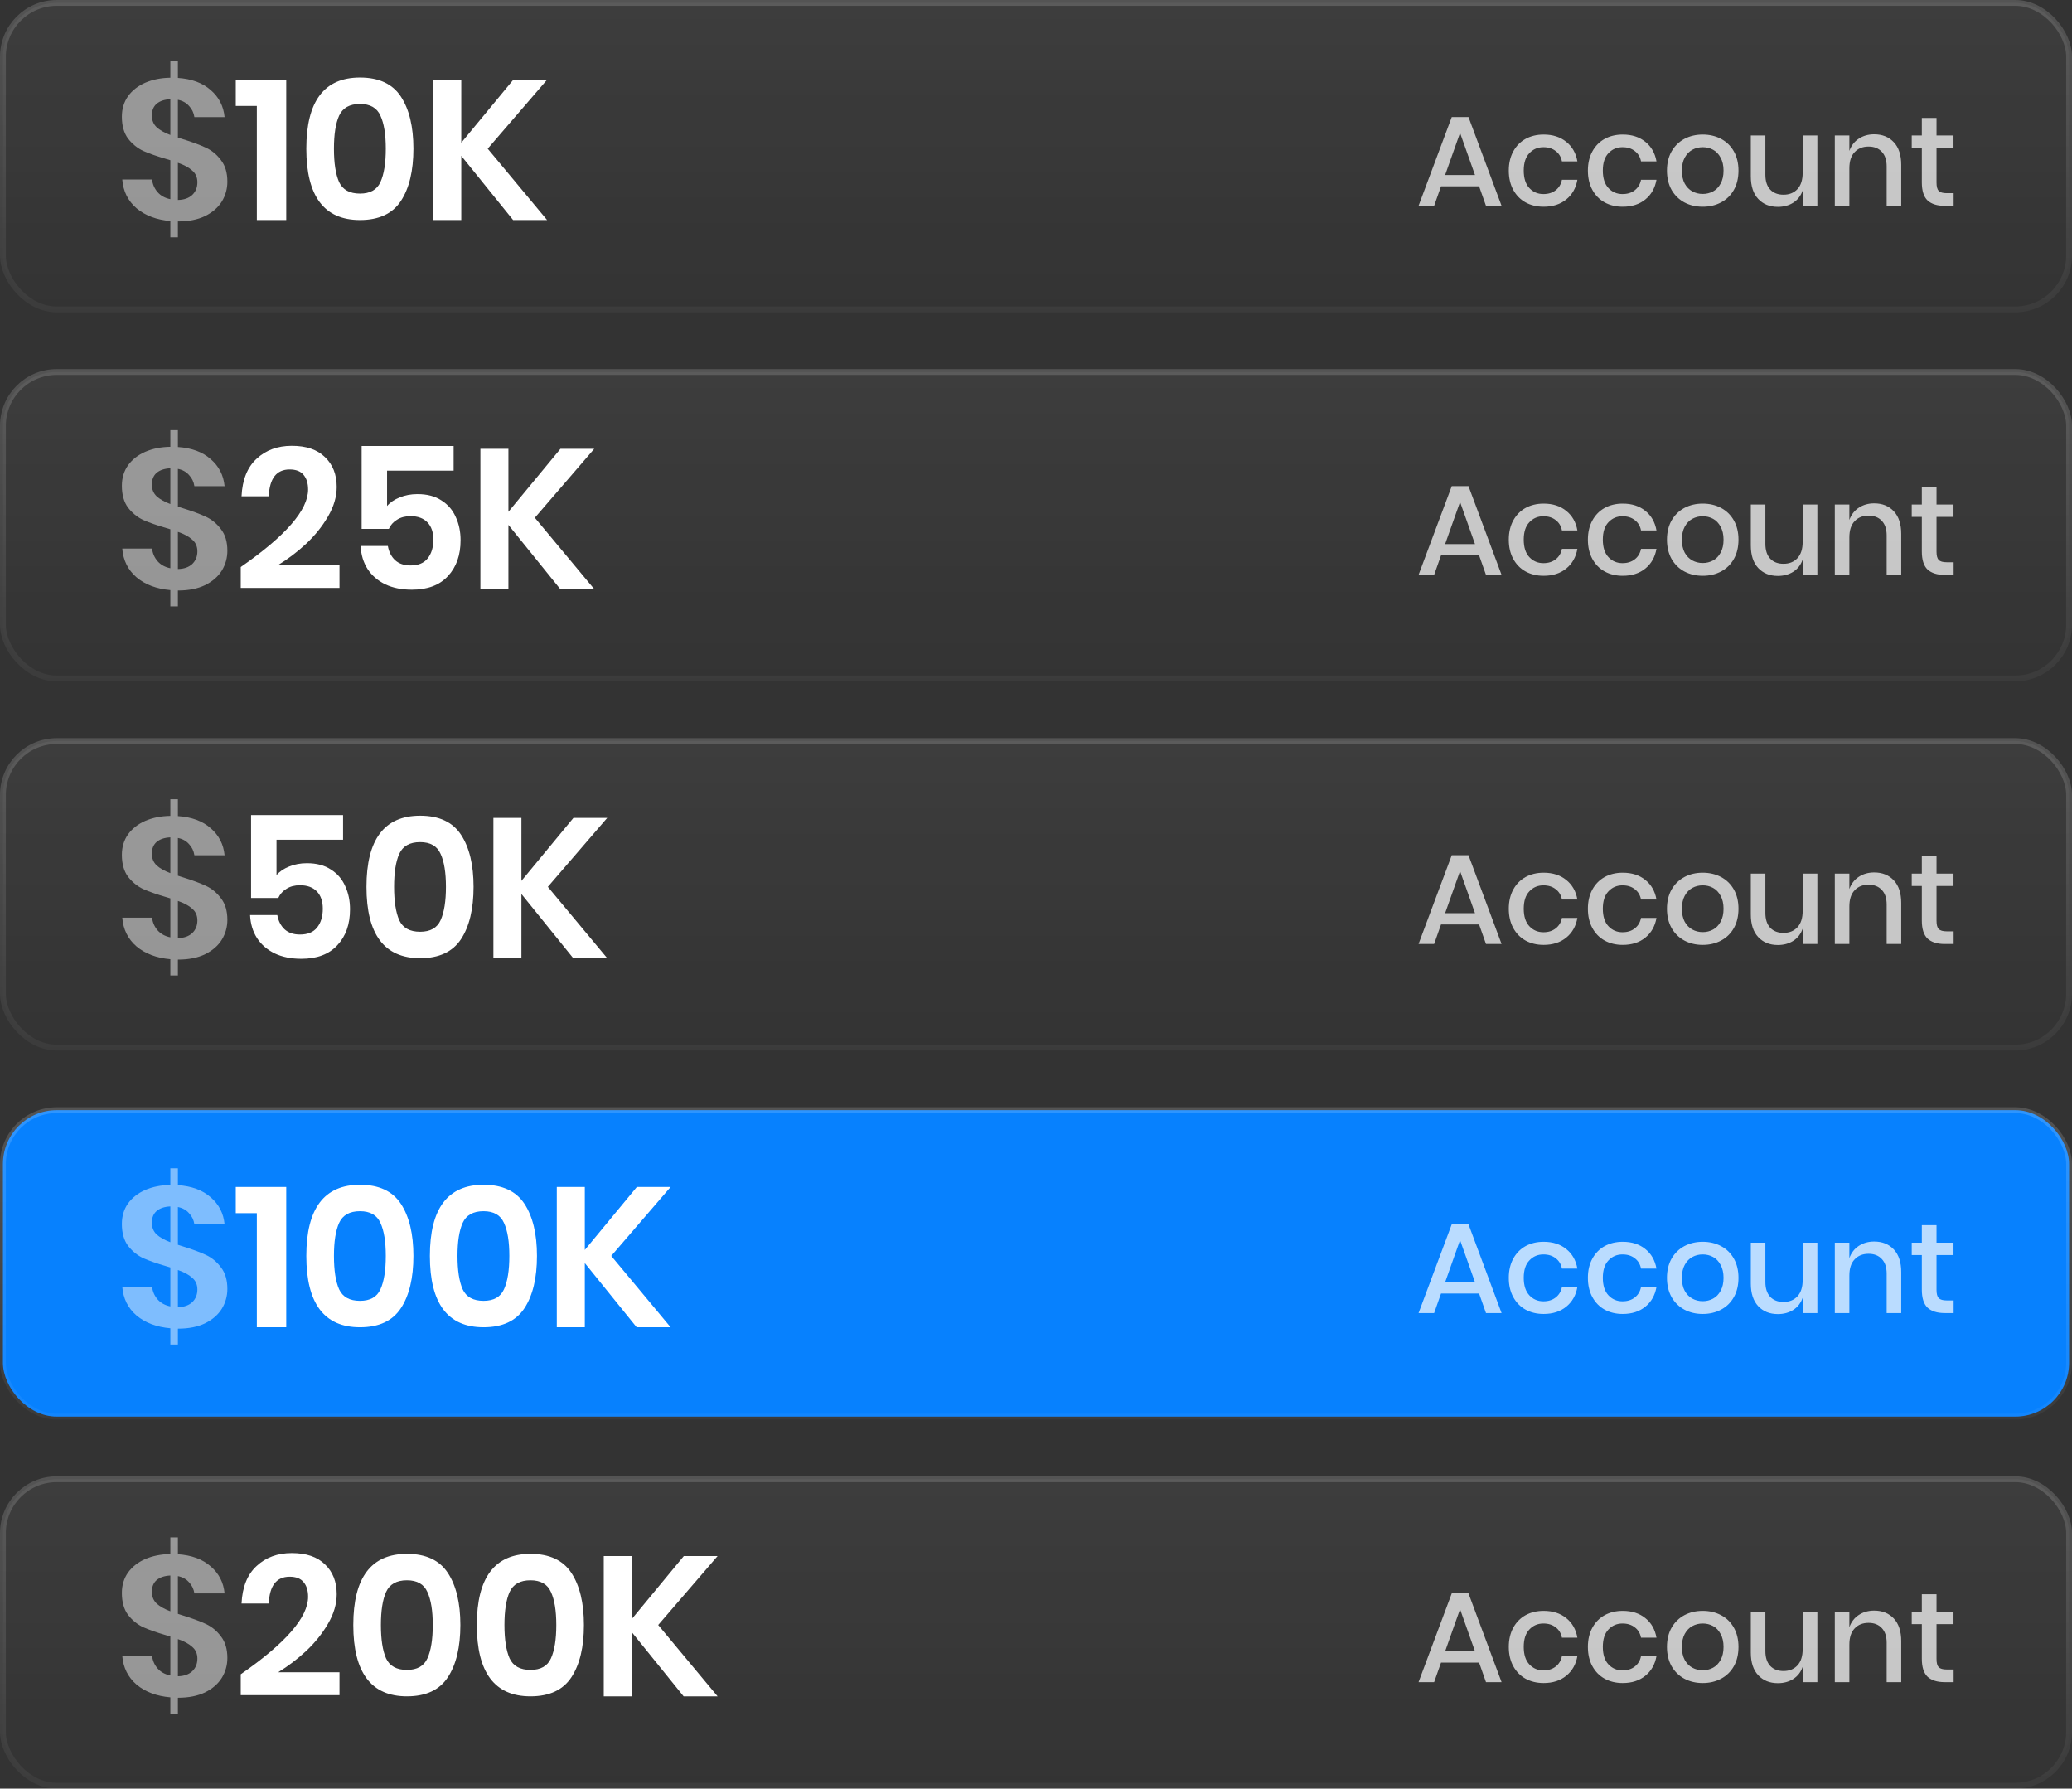 <svg width="146" height="126" viewBox="0 0 146 126" fill="none" xmlns="http://www.w3.org/2000/svg">
<rect x="0" y="0" width="146" height="126" fill="#333333" stroke="none"/>
<rect x="0.206" y="0.206" width="145.589" height="21.589" rx="3.794" fill="url(#paint0_linear_802_42064)" fill-opacity="0.2"/>
<rect x="0.206" y="0.206" width="145.589" height="21.589" rx="3.794" stroke="url(#paint1_linear_802_42064)" stroke-width="0.411"/>
<path d="M12.886 9.802C13.549 10.007 14.09 10.208 14.51 10.404C14.93 10.6 15.285 10.894 15.574 11.286C15.873 11.669 16.022 12.173 16.022 12.798C16.022 13.302 15.891 13.769 15.63 14.198C15.369 14.618 14.977 14.959 14.454 15.22C13.931 15.472 13.297 15.598 12.55 15.598H12.536V16.718H12.004V15.57C11.033 15.486 10.24 15.187 9.624 14.674C9.017 14.151 8.681 13.475 8.616 12.644H10.716C10.753 12.98 10.884 13.279 11.108 13.54C11.332 13.792 11.631 13.955 12.004 14.03V11.286L11.724 11.202C11.052 11.006 10.506 10.815 10.086 10.628C9.675 10.432 9.321 10.143 9.022 9.76C8.733 9.368 8.588 8.855 8.588 8.22C8.588 7.669 8.733 7.189 9.022 6.778C9.321 6.367 9.727 6.05 10.24 5.826C10.763 5.602 11.351 5.485 12.004 5.476V4.3H12.536V5.49C13.507 5.555 14.277 5.84 14.846 6.344C15.425 6.839 15.751 7.473 15.826 8.248H13.698C13.651 7.94 13.525 7.679 13.32 7.464C13.124 7.24 12.863 7.095 12.536 7.03V9.69L12.886 9.802ZM10.702 8.136C10.702 8.472 10.814 8.747 11.038 8.962C11.262 9.167 11.584 9.349 12.004 9.508V6.988C11.593 7.007 11.271 7.114 11.038 7.31C10.814 7.506 10.702 7.781 10.702 8.136ZM12.536 14.086C12.965 14.077 13.301 13.96 13.544 13.736C13.787 13.503 13.908 13.204 13.908 12.84C13.908 12.495 13.787 12.219 13.544 12.014C13.311 11.799 12.975 11.617 12.536 11.468V14.086Z" fill="white" fill-opacity="0.48"/>
<path d="M16.614 7.464V5.616H20.17V15.5H18.098V7.464H16.614ZM25.365 15.5C22.845 15.5 21.585 13.825 21.585 10.474C21.585 7.133 22.845 5.462 25.365 5.462C26.7 5.462 27.661 5.91 28.249 6.806C28.837 7.702 29.131 8.925 29.131 10.474C29.131 12.033 28.837 13.26 28.249 14.156C27.661 15.052 26.7 15.5 25.365 15.5ZM26.807 12.826C27.059 12.275 27.185 11.491 27.185 10.474C27.185 9.466 27.059 8.691 26.807 8.15C26.564 7.599 26.084 7.324 25.365 7.324C24.637 7.324 24.147 7.599 23.895 8.15C23.652 8.691 23.531 9.466 23.531 10.474C23.531 11.491 23.652 12.275 23.895 12.826C24.147 13.367 24.637 13.638 25.365 13.638C26.084 13.638 26.564 13.367 26.807 12.826ZM34.365 10.474L38.551 15.5H36.157L32.503 10.978V15.5H30.529V5.616H32.503V10.054L36.171 5.616H38.551L34.365 10.474Z" fill="white"/>
<path d="M104.222 13.123H101.54L101.054 14.5H99.956L102.296 8.245H103.475L105.806 14.5H104.708L104.222 13.123ZM103.934 12.331L102.881 9.361L101.828 12.331H103.934ZM108.772 9.478C109.414 9.478 109.945 9.649 110.365 9.991C110.785 10.327 111.046 10.786 111.148 11.368H110.059C109.999 11.056 109.852 10.813 109.618 10.639C109.39 10.459 109.102 10.369 108.754 10.369C108.358 10.369 108.028 10.51 107.764 10.792C107.5 11.068 107.368 11.476 107.368 12.016C107.368 12.556 107.5 12.967 107.764 13.249C108.028 13.531 108.358 13.672 108.754 13.672C109.102 13.672 109.39 13.582 109.618 13.402C109.852 13.222 109.999 12.976 110.059 12.664H111.148C111.046 13.246 110.785 13.708 110.365 14.05C109.945 14.392 109.414 14.563 108.772 14.563C108.292 14.563 107.866 14.461 107.494 14.257C107.128 14.053 106.84 13.759 106.63 13.375C106.42 12.991 106.315 12.538 106.315 12.016C106.315 11.5 106.42 11.05 106.63 10.666C106.84 10.282 107.128 9.988 107.494 9.784C107.866 9.58 108.292 9.478 108.772 9.478ZM114.345 9.478C114.987 9.478 115.518 9.649 115.938 9.991C116.358 10.327 116.619 10.786 116.721 11.368H115.632C115.572 11.056 115.425 10.813 115.191 10.639C114.963 10.459 114.675 10.369 114.327 10.369C113.931 10.369 113.601 10.51 113.337 10.792C113.073 11.068 112.941 11.476 112.941 12.016C112.941 12.556 113.073 12.967 113.337 13.249C113.601 13.531 113.931 13.672 114.327 13.672C114.675 13.672 114.963 13.582 115.191 13.402C115.425 13.222 115.572 12.976 115.632 12.664H116.721C116.619 13.246 116.358 13.708 115.938 14.05C115.518 14.392 114.987 14.563 114.345 14.563C113.865 14.563 113.439 14.461 113.067 14.257C112.701 14.053 112.413 13.759 112.203 13.375C111.993 12.991 111.888 12.538 111.888 12.016C111.888 11.5 111.993 11.05 112.203 10.666C112.413 10.282 112.701 9.988 113.067 9.784C113.439 9.58 113.865 9.478 114.345 9.478ZM119.98 9.478C120.46 9.478 120.892 9.58 121.276 9.784C121.66 9.988 121.96 10.282 122.176 10.666C122.392 11.05 122.5 11.5 122.5 12.016C122.5 12.538 122.392 12.991 122.176 13.375C121.96 13.759 121.66 14.053 121.276 14.257C120.892 14.461 120.46 14.563 119.98 14.563C119.5 14.563 119.068 14.461 118.684 14.257C118.306 14.053 118.006 13.759 117.784 13.375C117.568 12.985 117.46 12.532 117.46 12.016C117.46 11.5 117.568 11.05 117.784 10.666C118.006 10.282 118.306 9.988 118.684 9.784C119.068 9.58 119.5 9.478 119.98 9.478ZM119.98 10.369C119.716 10.369 119.473 10.429 119.251 10.549C119.029 10.669 118.849 10.855 118.711 11.107C118.579 11.353 118.513 11.656 118.513 12.016C118.513 12.382 118.579 12.688 118.711 12.934C118.849 13.18 119.029 13.363 119.251 13.483C119.473 13.603 119.716 13.663 119.98 13.663C120.244 13.663 120.487 13.603 120.709 13.483C120.931 13.363 121.108 13.18 121.24 12.934C121.378 12.688 121.447 12.382 121.447 12.016C121.447 11.656 121.378 11.353 121.24 11.107C121.108 10.855 120.931 10.669 120.709 10.549C120.487 10.429 120.244 10.369 119.98 10.369ZM128.058 9.541V14.5H127.023V13.42C126.897 13.786 126.678 14.071 126.366 14.275C126.054 14.473 125.691 14.572 125.277 14.572C124.701 14.572 124.239 14.386 123.891 14.014C123.543 13.642 123.369 13.111 123.369 12.421V9.541H124.395V12.313C124.395 12.763 124.509 13.111 124.737 13.357C124.965 13.597 125.277 13.717 125.673 13.717C126.081 13.717 126.408 13.585 126.654 13.321C126.9 13.057 127.023 12.673 127.023 12.169V9.541H128.058ZM132.059 9.46C132.635 9.46 133.097 9.646 133.445 10.018C133.793 10.39 133.967 10.921 133.967 11.611V14.5H132.941V11.719C132.941 11.275 132.827 10.933 132.599 10.693C132.371 10.447 132.059 10.324 131.663 10.324C131.255 10.324 130.928 10.456 130.682 10.72C130.436 10.978 130.313 11.359 130.313 11.863V14.5H129.287V9.541H130.313V10.63C130.445 10.258 130.667 9.97 130.979 9.766C131.291 9.562 131.651 9.46 132.059 9.46ZM137.66 13.609V14.5H137.03C136.502 14.5 136.1 14.374 135.824 14.122C135.554 13.864 135.419 13.438 135.419 12.844V10.414H134.708V9.541H135.419V8.308H136.454V9.541H137.651V10.414H136.454V12.862C136.454 13.144 136.505 13.339 136.607 13.447C136.715 13.555 136.901 13.609 137.165 13.609H137.66Z" fill="white" fill-opacity="0.72"/>
<rect x="0.206" y="26.206" width="145.589" height="21.589" rx="3.794" fill="url(#paint2_linear_802_42064)" fill-opacity="0.2"/>
<rect x="0.206" y="26.206" width="145.589" height="21.589" rx="3.794" stroke="url(#paint3_linear_802_42064)" stroke-width="0.411"/>
<path d="M12.886 35.802C13.549 36.007 14.09 36.208 14.51 36.404C14.93 36.6 15.285 36.894 15.574 37.286C15.873 37.669 16.022 38.173 16.022 38.798C16.022 39.302 15.891 39.769 15.63 40.198C15.369 40.618 14.977 40.959 14.454 41.22C13.931 41.472 13.297 41.598 12.55 41.598H12.536V42.718H12.004V41.57C11.033 41.486 10.24 41.187 9.624 40.674C9.017 40.151 8.681 39.475 8.616 38.644H10.716C10.753 38.98 10.884 39.279 11.108 39.54C11.332 39.792 11.631 39.955 12.004 40.03V37.286L11.724 37.202C11.052 37.006 10.506 36.815 10.086 36.628C9.675 36.432 9.321 36.143 9.022 35.76C8.733 35.368 8.588 34.855 8.588 34.22C8.588 33.669 8.733 33.189 9.022 32.778C9.321 32.367 9.727 32.05 10.24 31.826C10.763 31.602 11.351 31.485 12.004 31.476V30.3H12.536V31.49C13.507 31.555 14.277 31.84 14.846 32.344C15.425 32.839 15.751 33.473 15.826 34.248H13.698C13.651 33.94 13.525 33.679 13.32 33.464C13.124 33.24 12.863 33.095 12.536 33.03V35.69L12.886 35.802ZM10.702 34.136C10.702 34.472 10.814 34.747 11.038 34.962C11.262 35.167 11.584 35.349 12.004 35.508V32.988C11.593 33.007 11.271 33.114 11.038 33.31C10.814 33.506 10.702 33.781 10.702 34.136ZM12.536 40.086C12.965 40.077 13.301 39.96 13.544 39.736C13.787 39.503 13.908 39.204 13.908 38.84C13.908 38.495 13.787 38.219 13.544 38.014C13.311 37.799 12.975 37.617 12.536 37.468V40.086Z" fill="white" fill-opacity="0.48"/>
<path d="M16.964 39.946C20.128 37.753 21.71 35.933 21.71 34.486C21.71 34.047 21.603 33.702 21.388 33.45C21.183 33.198 20.856 33.072 20.408 33.072C19.484 33.072 18.994 33.702 18.938 34.962H17.02C17.076 33.795 17.431 32.913 18.084 32.316C18.737 31.709 19.563 31.406 20.562 31.406C21.579 31.406 22.359 31.672 22.9 32.204C23.451 32.727 23.726 33.427 23.726 34.304C23.726 34.995 23.521 35.69 23.11 36.39C22.709 37.081 22.195 37.72 21.57 38.308C20.945 38.887 20.287 39.386 19.596 39.806H23.922V41.416H16.964V39.946ZM31.964 33.156H27.274V35.648C27.488 35.396 27.782 35.195 28.156 35.046C28.538 34.887 28.958 34.808 29.416 34.808C30.097 34.808 30.662 34.957 31.11 35.256C31.567 35.545 31.903 35.937 32.118 36.432C32.342 36.917 32.454 37.459 32.454 38.056C32.454 39.111 32.155 39.955 31.558 40.59C30.97 41.225 30.125 41.542 29.024 41.542C28.305 41.542 27.68 41.416 27.148 41.164C26.616 40.903 26.2 40.543 25.902 40.086C25.603 39.619 25.44 39.078 25.412 38.462H27.33C27.404 38.882 27.577 39.218 27.848 39.47C28.118 39.713 28.478 39.834 28.926 39.834C29.467 39.834 29.868 39.671 30.13 39.344C30.4 39.008 30.536 38.565 30.536 38.014C30.536 37.491 30.396 37.085 30.116 36.796C29.836 36.507 29.439 36.362 28.926 36.362C28.552 36.362 28.235 36.446 27.974 36.614C27.712 36.773 27.521 36.987 27.4 37.258H25.482V31.42H31.964V33.156ZM37.687 36.474L41.873 41.5H39.479L35.825 36.978V41.5H33.851V31.616H35.825V36.054L39.493 31.616H41.873L37.687 36.474Z" fill="white"/>
<path d="M104.222 39.123H101.54L101.054 40.5H99.956L102.296 34.245H103.475L105.806 40.5H104.708L104.222 39.123ZM103.934 38.331L102.881 35.361L101.828 38.331H103.934ZM108.772 35.478C109.414 35.478 109.945 35.649 110.365 35.991C110.785 36.327 111.046 36.786 111.148 37.368H110.059C109.999 37.056 109.852 36.813 109.618 36.639C109.39 36.459 109.102 36.369 108.754 36.369C108.358 36.369 108.028 36.51 107.764 36.792C107.5 37.068 107.368 37.476 107.368 38.016C107.368 38.556 107.5 38.967 107.764 39.249C108.028 39.531 108.358 39.672 108.754 39.672C109.102 39.672 109.39 39.582 109.618 39.402C109.852 39.222 109.999 38.976 110.059 38.664H111.148C111.046 39.246 110.785 39.708 110.365 40.05C109.945 40.392 109.414 40.563 108.772 40.563C108.292 40.563 107.866 40.461 107.494 40.257C107.128 40.053 106.84 39.759 106.63 39.375C106.42 38.991 106.315 38.538 106.315 38.016C106.315 37.5 106.42 37.05 106.63 36.666C106.84 36.282 107.128 35.988 107.494 35.784C107.866 35.58 108.292 35.478 108.772 35.478ZM114.345 35.478C114.987 35.478 115.518 35.649 115.938 35.991C116.358 36.327 116.619 36.786 116.721 37.368H115.632C115.572 37.056 115.425 36.813 115.191 36.639C114.963 36.459 114.675 36.369 114.327 36.369C113.931 36.369 113.601 36.51 113.337 36.792C113.073 37.068 112.941 37.476 112.941 38.016C112.941 38.556 113.073 38.967 113.337 39.249C113.601 39.531 113.931 39.672 114.327 39.672C114.675 39.672 114.963 39.582 115.191 39.402C115.425 39.222 115.572 38.976 115.632 38.664H116.721C116.619 39.246 116.358 39.708 115.938 40.05C115.518 40.392 114.987 40.563 114.345 40.563C113.865 40.563 113.439 40.461 113.067 40.257C112.701 40.053 112.413 39.759 112.203 39.375C111.993 38.991 111.888 38.538 111.888 38.016C111.888 37.5 111.993 37.05 112.203 36.666C112.413 36.282 112.701 35.988 113.067 35.784C113.439 35.58 113.865 35.478 114.345 35.478ZM119.98 35.478C120.46 35.478 120.892 35.58 121.276 35.784C121.66 35.988 121.96 36.282 122.176 36.666C122.392 37.05 122.5 37.5 122.5 38.016C122.5 38.538 122.392 38.991 122.176 39.375C121.96 39.759 121.66 40.053 121.276 40.257C120.892 40.461 120.46 40.563 119.98 40.563C119.5 40.563 119.068 40.461 118.684 40.257C118.306 40.053 118.006 39.759 117.784 39.375C117.568 38.985 117.46 38.532 117.46 38.016C117.46 37.5 117.568 37.05 117.784 36.666C118.006 36.282 118.306 35.988 118.684 35.784C119.068 35.58 119.5 35.478 119.98 35.478ZM119.98 36.369C119.716 36.369 119.473 36.429 119.251 36.549C119.029 36.669 118.849 36.855 118.711 37.107C118.579 37.353 118.513 37.656 118.513 38.016C118.513 38.382 118.579 38.688 118.711 38.934C118.849 39.18 119.029 39.363 119.251 39.483C119.473 39.603 119.716 39.663 119.98 39.663C120.244 39.663 120.487 39.603 120.709 39.483C120.931 39.363 121.108 39.18 121.24 38.934C121.378 38.688 121.447 38.382 121.447 38.016C121.447 37.656 121.378 37.353 121.24 37.107C121.108 36.855 120.931 36.669 120.709 36.549C120.487 36.429 120.244 36.369 119.98 36.369ZM128.058 35.541V40.5H127.023V39.42C126.897 39.786 126.678 40.071 126.366 40.275C126.054 40.473 125.691 40.572 125.277 40.572C124.701 40.572 124.239 40.386 123.891 40.014C123.543 39.642 123.369 39.111 123.369 38.421V35.541H124.395V38.313C124.395 38.763 124.509 39.111 124.737 39.357C124.965 39.597 125.277 39.717 125.673 39.717C126.081 39.717 126.408 39.585 126.654 39.321C126.9 39.057 127.023 38.673 127.023 38.169V35.541H128.058ZM132.059 35.46C132.635 35.46 133.097 35.646 133.445 36.018C133.793 36.39 133.967 36.921 133.967 37.611V40.5H132.941V37.719C132.941 37.275 132.827 36.933 132.599 36.693C132.371 36.447 132.059 36.324 131.663 36.324C131.255 36.324 130.928 36.456 130.682 36.72C130.436 36.978 130.313 37.359 130.313 37.863V40.5H129.287V35.541H130.313V36.63C130.445 36.258 130.667 35.97 130.979 35.766C131.291 35.562 131.651 35.46 132.059 35.46ZM137.66 39.609V40.5H137.03C136.502 40.5 136.1 40.374 135.824 40.122C135.554 39.864 135.419 39.438 135.419 38.844V36.414H134.708V35.541H135.419V34.308H136.454V35.541H137.651V36.414H136.454V38.862C136.454 39.144 136.505 39.339 136.607 39.447C136.715 39.555 136.901 39.609 137.165 39.609H137.66Z" fill="white" fill-opacity="0.72"/>
<rect x="0.206" y="52.206" width="145.589" height="21.589" rx="3.794" fill="url(#paint4_linear_802_42064)" fill-opacity="0.2"/>
<rect x="0.206" y="52.206" width="145.589" height="21.589" rx="3.794" stroke="url(#paint5_linear_802_42064)" stroke-width="0.411"/>
<path d="M12.886 61.802C13.549 62.007 14.09 62.208 14.51 62.404C14.93 62.6 15.285 62.894 15.574 63.286C15.873 63.669 16.022 64.173 16.022 64.798C16.022 65.302 15.891 65.769 15.63 66.198C15.369 66.618 14.977 66.959 14.454 67.22C13.931 67.472 13.297 67.598 12.55 67.598H12.536V68.718H12.004V67.57C11.033 67.486 10.24 67.187 9.624 66.674C9.017 66.151 8.681 65.475 8.616 64.644H10.716C10.753 64.98 10.884 65.279 11.108 65.54C11.332 65.792 11.631 65.955 12.004 66.03V63.286L11.724 63.202C11.052 63.006 10.506 62.815 10.086 62.628C9.675 62.432 9.321 62.143 9.022 61.76C8.733 61.368 8.588 60.855 8.588 60.22C8.588 59.669 8.733 59.189 9.022 58.778C9.321 58.367 9.727 58.05 10.24 57.826C10.763 57.602 11.351 57.485 12.004 57.476V56.3H12.536V57.49C13.507 57.555 14.277 57.84 14.846 58.344C15.425 58.839 15.751 59.473 15.826 60.248H13.698C13.651 59.94 13.525 59.679 13.32 59.464C13.124 59.24 12.863 59.095 12.536 59.03V61.69L12.886 61.802ZM10.702 60.136C10.702 60.472 10.814 60.747 11.038 60.962C11.262 61.167 11.584 61.349 12.004 61.508V58.988C11.593 59.007 11.271 59.114 11.038 59.31C10.814 59.506 10.702 59.781 10.702 60.136ZM12.536 66.086C12.965 66.077 13.301 65.96 13.544 65.736C13.787 65.503 13.908 65.204 13.908 64.84C13.908 64.495 13.787 64.219 13.544 64.014C13.311 63.799 12.975 63.617 12.536 63.468V66.086Z" fill="white" fill-opacity="0.48"/>
<path d="M24.174 59.156H19.484V61.648C19.699 61.396 19.993 61.195 20.366 61.046C20.749 60.887 21.169 60.808 21.626 60.808C22.307 60.808 22.872 60.957 23.32 61.256C23.777 61.545 24.113 61.937 24.328 62.432C24.552 62.917 24.664 63.459 24.664 64.056C24.664 65.111 24.365 65.955 23.768 66.59C23.18 67.225 22.335 67.542 21.234 67.542C20.515 67.542 19.89 67.416 19.358 67.164C18.826 66.903 18.411 66.543 18.112 66.086C17.813 65.619 17.65 65.078 17.622 64.462H19.54C19.615 64.882 19.787 65.218 20.058 65.47C20.329 65.713 20.688 65.834 21.136 65.834C21.677 65.834 22.079 65.671 22.34 65.344C22.611 65.008 22.746 64.565 22.746 64.014C22.746 63.491 22.606 63.085 22.326 62.796C22.046 62.507 21.649 62.362 21.136 62.362C20.763 62.362 20.445 62.446 20.184 62.614C19.923 62.773 19.731 62.987 19.61 63.258H17.692V57.42H24.174V59.156ZM29.603 67.5C27.083 67.5 25.823 65.825 25.823 62.474C25.823 59.133 27.083 57.462 29.603 57.462C30.938 57.462 31.899 57.91 32.487 58.806C33.075 59.702 33.369 60.925 33.369 62.474C33.369 64.033 33.075 65.26 32.487 66.156C31.899 67.052 30.938 67.5 29.603 67.5ZM31.045 64.826C31.297 64.275 31.423 63.491 31.423 62.474C31.423 61.466 31.297 60.691 31.045 60.15C30.803 59.599 30.322 59.324 29.603 59.324C28.875 59.324 28.385 59.599 28.133 60.15C27.891 60.691 27.769 61.466 27.769 62.474C27.769 63.491 27.891 64.275 28.133 64.826C28.385 65.367 28.875 65.638 29.603 65.638C30.322 65.638 30.803 65.367 31.045 64.826ZM38.603 62.474L42.789 67.5H40.395L36.741 62.978V67.5H34.767V57.616H36.741V62.054L40.409 57.616H42.789L38.603 62.474Z" fill="white"/>
<path d="M104.222 65.123H101.54L101.054 66.5H99.956L102.296 60.245H103.475L105.806 66.5H104.708L104.222 65.123ZM103.934 64.331L102.881 61.361L101.828 64.331H103.934ZM108.772 61.478C109.414 61.478 109.945 61.649 110.365 61.991C110.785 62.327 111.046 62.786 111.148 63.368H110.059C109.999 63.056 109.852 62.813 109.618 62.639C109.39 62.459 109.102 62.369 108.754 62.369C108.358 62.369 108.028 62.51 107.764 62.792C107.5 63.068 107.368 63.476 107.368 64.016C107.368 64.556 107.5 64.967 107.764 65.249C108.028 65.531 108.358 65.672 108.754 65.672C109.102 65.672 109.39 65.582 109.618 65.402C109.852 65.222 109.999 64.976 110.059 64.664H111.148C111.046 65.246 110.785 65.708 110.365 66.05C109.945 66.392 109.414 66.563 108.772 66.563C108.292 66.563 107.866 66.461 107.494 66.257C107.128 66.053 106.84 65.759 106.63 65.375C106.42 64.991 106.315 64.538 106.315 64.016C106.315 63.5 106.42 63.05 106.63 62.666C106.84 62.282 107.128 61.988 107.494 61.784C107.866 61.58 108.292 61.478 108.772 61.478ZM114.345 61.478C114.987 61.478 115.518 61.649 115.938 61.991C116.358 62.327 116.619 62.786 116.721 63.368H115.632C115.572 63.056 115.425 62.813 115.191 62.639C114.963 62.459 114.675 62.369 114.327 62.369C113.931 62.369 113.601 62.51 113.337 62.792C113.073 63.068 112.941 63.476 112.941 64.016C112.941 64.556 113.073 64.967 113.337 65.249C113.601 65.531 113.931 65.672 114.327 65.672C114.675 65.672 114.963 65.582 115.191 65.402C115.425 65.222 115.572 64.976 115.632 64.664H116.721C116.619 65.246 116.358 65.708 115.938 66.05C115.518 66.392 114.987 66.563 114.345 66.563C113.865 66.563 113.439 66.461 113.067 66.257C112.701 66.053 112.413 65.759 112.203 65.375C111.993 64.991 111.888 64.538 111.888 64.016C111.888 63.5 111.993 63.05 112.203 62.666C112.413 62.282 112.701 61.988 113.067 61.784C113.439 61.58 113.865 61.478 114.345 61.478ZM119.98 61.478C120.46 61.478 120.892 61.58 121.276 61.784C121.66 61.988 121.96 62.282 122.176 62.666C122.392 63.05 122.5 63.5 122.5 64.016C122.5 64.538 122.392 64.991 122.176 65.375C121.96 65.759 121.66 66.053 121.276 66.257C120.892 66.461 120.46 66.563 119.98 66.563C119.5 66.563 119.068 66.461 118.684 66.257C118.306 66.053 118.006 65.759 117.784 65.375C117.568 64.985 117.46 64.532 117.46 64.016C117.46 63.5 117.568 63.05 117.784 62.666C118.006 62.282 118.306 61.988 118.684 61.784C119.068 61.58 119.5 61.478 119.98 61.478ZM119.98 62.369C119.716 62.369 119.473 62.429 119.251 62.549C119.029 62.669 118.849 62.855 118.711 63.107C118.579 63.353 118.513 63.656 118.513 64.016C118.513 64.382 118.579 64.688 118.711 64.934C118.849 65.18 119.029 65.363 119.251 65.483C119.473 65.603 119.716 65.663 119.98 65.663C120.244 65.663 120.487 65.603 120.709 65.483C120.931 65.363 121.108 65.18 121.24 64.934C121.378 64.688 121.447 64.382 121.447 64.016C121.447 63.656 121.378 63.353 121.24 63.107C121.108 62.855 120.931 62.669 120.709 62.549C120.487 62.429 120.244 62.369 119.98 62.369ZM128.058 61.541V66.5H127.023V65.42C126.897 65.786 126.678 66.071 126.366 66.275C126.054 66.473 125.691 66.572 125.277 66.572C124.701 66.572 124.239 66.386 123.891 66.014C123.543 65.642 123.369 65.111 123.369 64.421V61.541H124.395V64.313C124.395 64.763 124.509 65.111 124.737 65.357C124.965 65.597 125.277 65.717 125.673 65.717C126.081 65.717 126.408 65.585 126.654 65.321C126.9 65.057 127.023 64.673 127.023 64.169V61.541H128.058ZM132.059 61.46C132.635 61.46 133.097 61.646 133.445 62.018C133.793 62.39 133.967 62.921 133.967 63.611V66.5H132.941V63.719C132.941 63.275 132.827 62.933 132.599 62.693C132.371 62.447 132.059 62.324 131.663 62.324C131.255 62.324 130.928 62.456 130.682 62.72C130.436 62.978 130.313 63.359 130.313 63.863V66.5H129.287V61.541H130.313V62.63C130.445 62.258 130.667 61.97 130.979 61.766C131.291 61.562 131.651 61.46 132.059 61.46ZM137.66 65.609V66.5H137.03C136.502 66.5 136.1 66.374 135.824 66.122C135.554 65.864 135.419 65.438 135.419 64.844V62.414H134.708V61.541H135.419V60.308H136.454V61.541H137.651V62.414H136.454V64.862C136.454 65.144 136.505 65.339 136.607 65.447C136.715 65.555 136.901 65.609 137.165 65.609H137.66Z" fill="white" fill-opacity="0.72"/>
<rect x="0.206" y="78.206" width="145.589" height="21.589" rx="3.794" fill="#0781FE"/>
<rect x="0.206" y="78.206" width="145.589" height="21.589" rx="3.794" stroke="url(#paint6_linear_802_42064)" stroke-width="0.411"/>
<path d="M12.886 87.802C13.549 88.007 14.09 88.208 14.51 88.404C14.93 88.6 15.285 88.894 15.574 89.286C15.873 89.669 16.022 90.173 16.022 90.798C16.022 91.302 15.891 91.769 15.63 92.198C15.369 92.618 14.977 92.959 14.454 93.22C13.931 93.472 13.297 93.598 12.55 93.598H12.536V94.718H12.004V93.57C11.033 93.486 10.24 93.187 9.624 92.674C9.017 92.151 8.681 91.475 8.616 90.644H10.716C10.753 90.98 10.884 91.279 11.108 91.54C11.332 91.792 11.631 91.955 12.004 92.03V89.286L11.724 89.202C11.052 89.006 10.506 88.815 10.086 88.628C9.675 88.432 9.321 88.143 9.022 87.76C8.733 87.368 8.588 86.855 8.588 86.22C8.588 85.669 8.733 85.189 9.022 84.778C9.321 84.367 9.727 84.05 10.24 83.826C10.763 83.602 11.351 83.485 12.004 83.476V82.3H12.536V83.49C13.507 83.555 14.277 83.84 14.846 84.344C15.425 84.839 15.751 85.473 15.826 86.248H13.698C13.651 85.94 13.525 85.679 13.32 85.464C13.124 85.24 12.863 85.095 12.536 85.03V87.69L12.886 87.802ZM10.702 86.136C10.702 86.472 10.814 86.747 11.038 86.962C11.262 87.167 11.584 87.349 12.004 87.508V84.988C11.593 85.007 11.271 85.114 11.038 85.31C10.814 85.506 10.702 85.781 10.702 86.136ZM12.536 92.086C12.965 92.077 13.301 91.96 13.544 91.736C13.787 91.503 13.908 91.204 13.908 90.84C13.908 90.495 13.787 90.219 13.544 90.014C13.311 89.799 12.975 89.617 12.536 89.468V92.086Z" fill="white" fill-opacity="0.48"/>
<path d="M16.614 85.464V83.616H20.17V93.5H18.098V85.464H16.614ZM25.365 93.5C22.845 93.5 21.585 91.825 21.585 88.474C21.585 85.133 22.845 83.462 25.365 83.462C26.7 83.462 27.661 83.91 28.249 84.806C28.837 85.702 29.131 86.925 29.131 88.474C29.131 90.033 28.837 91.26 28.249 92.156C27.661 93.052 26.7 93.5 25.365 93.5ZM26.807 90.826C27.059 90.275 27.185 89.491 27.185 88.474C27.185 87.466 27.059 86.691 26.807 86.15C26.564 85.599 26.084 85.324 25.365 85.324C24.637 85.324 24.147 85.599 23.895 86.15C23.652 86.691 23.531 87.466 23.531 88.474C23.531 89.491 23.652 90.275 23.895 90.826C24.147 91.367 24.637 91.638 25.365 91.638C26.084 91.638 26.564 91.367 26.807 90.826ZM34.071 93.5C31.551 93.5 30.291 91.825 30.291 88.474C30.291 85.133 31.551 83.462 34.071 83.462C35.405 83.462 36.367 83.91 36.955 84.806C37.543 85.702 37.837 86.925 37.837 88.474C37.837 90.033 37.543 91.26 36.955 92.156C36.367 93.052 35.405 93.5 34.071 93.5ZM35.513 90.826C35.765 90.275 35.891 89.491 35.891 88.474C35.891 87.466 35.765 86.691 35.513 86.15C35.27 85.599 34.789 85.324 34.071 85.324C33.343 85.324 32.853 85.599 32.601 86.15C32.358 86.691 32.237 87.466 32.237 88.474C32.237 89.491 32.358 90.275 32.601 90.826C32.853 91.367 33.343 91.638 34.071 91.638C34.789 91.638 35.27 91.367 35.513 90.826ZM43.07 88.474L47.256 93.5H44.862L41.208 88.978V93.5H39.234V83.616H41.208V88.054L44.876 83.616H47.256L43.07 88.474Z" fill="white"/>
<path d="M104.222 91.123H101.54L101.054 92.5H99.956L102.296 86.245H103.475L105.806 92.5H104.708L104.222 91.123ZM103.934 90.331L102.881 87.361L101.828 90.331H103.934ZM108.772 87.478C109.414 87.478 109.945 87.649 110.365 87.991C110.785 88.327 111.046 88.786 111.148 89.368H110.059C109.999 89.056 109.852 88.813 109.618 88.639C109.39 88.459 109.102 88.369 108.754 88.369C108.358 88.369 108.028 88.51 107.764 88.792C107.5 89.068 107.368 89.476 107.368 90.016C107.368 90.556 107.5 90.967 107.764 91.249C108.028 91.531 108.358 91.672 108.754 91.672C109.102 91.672 109.39 91.582 109.618 91.402C109.852 91.222 109.999 90.976 110.059 90.664H111.148C111.046 91.246 110.785 91.708 110.365 92.05C109.945 92.392 109.414 92.563 108.772 92.563C108.292 92.563 107.866 92.461 107.494 92.257C107.128 92.053 106.84 91.759 106.63 91.375C106.42 90.991 106.315 90.538 106.315 90.016C106.315 89.5 106.42 89.05 106.63 88.666C106.84 88.282 107.128 87.988 107.494 87.784C107.866 87.58 108.292 87.478 108.772 87.478ZM114.345 87.478C114.987 87.478 115.518 87.649 115.938 87.991C116.358 88.327 116.619 88.786 116.721 89.368H115.632C115.572 89.056 115.425 88.813 115.191 88.639C114.963 88.459 114.675 88.369 114.327 88.369C113.931 88.369 113.601 88.51 113.337 88.792C113.073 89.068 112.941 89.476 112.941 90.016C112.941 90.556 113.073 90.967 113.337 91.249C113.601 91.531 113.931 91.672 114.327 91.672C114.675 91.672 114.963 91.582 115.191 91.402C115.425 91.222 115.572 90.976 115.632 90.664H116.721C116.619 91.246 116.358 91.708 115.938 92.05C115.518 92.392 114.987 92.563 114.345 92.563C113.865 92.563 113.439 92.461 113.067 92.257C112.701 92.053 112.413 91.759 112.203 91.375C111.993 90.991 111.888 90.538 111.888 90.016C111.888 89.5 111.993 89.05 112.203 88.666C112.413 88.282 112.701 87.988 113.067 87.784C113.439 87.58 113.865 87.478 114.345 87.478ZM119.98 87.478C120.46 87.478 120.892 87.58 121.276 87.784C121.66 87.988 121.96 88.282 122.176 88.666C122.392 89.05 122.5 89.5 122.5 90.016C122.5 90.538 122.392 90.991 122.176 91.375C121.96 91.759 121.66 92.053 121.276 92.257C120.892 92.461 120.46 92.563 119.98 92.563C119.5 92.563 119.068 92.461 118.684 92.257C118.306 92.053 118.006 91.759 117.784 91.375C117.568 90.985 117.46 90.532 117.46 90.016C117.46 89.5 117.568 89.05 117.784 88.666C118.006 88.282 118.306 87.988 118.684 87.784C119.068 87.58 119.5 87.478 119.98 87.478ZM119.98 88.369C119.716 88.369 119.473 88.429 119.251 88.549C119.029 88.669 118.849 88.855 118.711 89.107C118.579 89.353 118.513 89.656 118.513 90.016C118.513 90.382 118.579 90.688 118.711 90.934C118.849 91.18 119.029 91.363 119.251 91.483C119.473 91.603 119.716 91.663 119.98 91.663C120.244 91.663 120.487 91.603 120.709 91.483C120.931 91.363 121.108 91.18 121.24 90.934C121.378 90.688 121.447 90.382 121.447 90.016C121.447 89.656 121.378 89.353 121.24 89.107C121.108 88.855 120.931 88.669 120.709 88.549C120.487 88.429 120.244 88.369 119.98 88.369ZM128.058 87.541V92.5H127.023V91.42C126.897 91.786 126.678 92.071 126.366 92.275C126.054 92.473 125.691 92.572 125.277 92.572C124.701 92.572 124.239 92.386 123.891 92.014C123.543 91.642 123.369 91.111 123.369 90.421V87.541H124.395V90.313C124.395 90.763 124.509 91.111 124.737 91.357C124.965 91.597 125.277 91.717 125.673 91.717C126.081 91.717 126.408 91.585 126.654 91.321C126.9 91.057 127.023 90.673 127.023 90.169V87.541H128.058ZM132.059 87.46C132.635 87.46 133.097 87.646 133.445 88.018C133.793 88.39 133.967 88.921 133.967 89.611V92.5H132.941V89.719C132.941 89.275 132.827 88.933 132.599 88.693C132.371 88.447 132.059 88.324 131.663 88.324C131.255 88.324 130.928 88.456 130.682 88.72C130.436 88.978 130.313 89.359 130.313 89.863V92.5H129.287V87.541H130.313V88.63C130.445 88.258 130.667 87.97 130.979 87.766C131.291 87.562 131.651 87.46 132.059 87.46ZM137.66 91.609V92.5H137.03C136.502 92.5 136.1 92.374 135.824 92.122C135.554 91.864 135.419 91.438 135.419 90.844V88.414H134.708V87.541H135.419V86.308H136.454V87.541H137.651V88.414H136.454V90.862C136.454 91.144 136.505 91.339 136.607 91.447C136.715 91.555 136.901 91.609 137.165 91.609H137.66Z" fill="white" fill-opacity="0.72"/>
<rect x="0.206" y="104.206" width="145.589" height="21.589" rx="3.794" fill="url(#paint7_linear_802_42064)" fill-opacity="0.2"/>
<rect x="0.206" y="104.206" width="145.589" height="21.589" rx="3.794" stroke="url(#paint8_linear_802_42064)" stroke-width="0.411"/>
<path d="M12.886 113.802C13.549 114.007 14.09 114.208 14.51 114.404C14.93 114.6 15.285 114.894 15.574 115.286C15.873 115.669 16.022 116.173 16.022 116.798C16.022 117.302 15.891 117.769 15.63 118.198C15.369 118.618 14.977 118.959 14.454 119.22C13.931 119.472 13.297 119.598 12.55 119.598H12.536V120.718H12.004V119.57C11.033 119.486 10.24 119.187 9.624 118.674C9.017 118.151 8.681 117.475 8.616 116.644H10.716C10.753 116.98 10.884 117.279 11.108 117.54C11.332 117.792 11.631 117.955 12.004 118.03V115.286L11.724 115.202C11.052 115.006 10.506 114.815 10.086 114.628C9.675 114.432 9.321 114.143 9.022 113.76C8.733 113.368 8.588 112.855 8.588 112.22C8.588 111.669 8.733 111.189 9.022 110.778C9.321 110.367 9.727 110.05 10.24 109.826C10.763 109.602 11.351 109.485 12.004 109.476V108.3H12.536V109.49C13.507 109.555 14.277 109.84 14.846 110.344C15.425 110.839 15.751 111.473 15.826 112.248H13.698C13.651 111.94 13.525 111.679 13.32 111.464C13.124 111.24 12.863 111.095 12.536 111.03V113.69L12.886 113.802ZM10.702 112.136C10.702 112.472 10.814 112.747 11.038 112.962C11.262 113.167 11.584 113.349 12.004 113.508V110.988C11.593 111.007 11.271 111.114 11.038 111.31C10.814 111.506 10.702 111.781 10.702 112.136ZM12.536 118.086C12.965 118.077 13.301 117.96 13.544 117.736C13.787 117.503 13.908 117.204 13.908 116.84C13.908 116.495 13.787 116.219 13.544 116.014C13.311 115.799 12.975 115.617 12.536 115.468V118.086Z" fill="white" fill-opacity="0.48"/>
<path d="M16.964 117.946C20.128 115.753 21.71 113.933 21.71 112.486C21.71 112.047 21.603 111.702 21.388 111.45C21.183 111.198 20.856 111.072 20.408 111.072C19.484 111.072 18.994 111.702 18.938 112.962H17.02C17.076 111.795 17.431 110.913 18.084 110.316C18.737 109.709 19.563 109.406 20.562 109.406C21.579 109.406 22.359 109.672 22.9 110.204C23.451 110.727 23.726 111.427 23.726 112.304C23.726 112.995 23.521 113.69 23.11 114.39C22.709 115.081 22.195 115.72 21.57 116.308C20.945 116.887 20.287 117.386 19.596 117.806H23.922V119.416H16.964V117.946ZM28.674 119.5C26.154 119.5 24.894 117.825 24.894 114.474C24.894 111.133 26.154 109.462 28.674 109.462C30.008 109.462 30.97 109.91 31.558 110.806C32.146 111.702 32.44 112.925 32.44 114.474C32.44 116.033 32.146 117.26 31.558 118.156C30.97 119.052 30.008 119.5 28.674 119.5ZM30.116 116.826C30.368 116.275 30.494 115.491 30.494 114.474C30.494 113.466 30.368 112.691 30.116 112.15C29.873 111.599 29.392 111.324 28.674 111.324C27.946 111.324 27.456 111.599 27.204 112.15C26.961 112.691 26.84 113.466 26.84 114.474C26.84 115.491 26.961 116.275 27.204 116.826C27.456 117.367 27.946 117.638 28.674 117.638C29.392 117.638 29.873 117.367 30.116 116.826ZM37.379 119.5C34.859 119.5 33.599 117.825 33.599 114.474C33.599 111.133 34.859 109.462 37.379 109.462C38.714 109.462 39.675 109.91 40.263 110.806C40.851 111.702 41.145 112.925 41.145 114.474C41.145 116.033 40.851 117.26 40.263 118.156C39.675 119.052 38.714 119.5 37.379 119.5ZM38.821 116.826C39.073 116.275 39.199 115.491 39.199 114.474C39.199 113.466 39.073 112.691 38.821 112.15C38.579 111.599 38.098 111.324 37.379 111.324C36.651 111.324 36.161 111.599 35.909 112.15C35.667 112.691 35.545 113.466 35.545 114.474C35.545 115.491 35.667 116.275 35.909 116.826C36.161 117.367 36.651 117.638 37.379 117.638C38.098 117.638 38.579 117.367 38.821 116.826ZM46.379 114.474L50.565 119.5H48.171L44.517 114.978V119.5H42.543V109.616H44.517V114.054L48.185 109.616H50.565L46.379 114.474Z" fill="white"/>
<path d="M104.222 117.123H101.54L101.054 118.5H99.956L102.296 112.245H103.475L105.806 118.5H104.708L104.222 117.123ZM103.934 116.331L102.881 113.361L101.828 116.331H103.934ZM108.772 113.478C109.414 113.478 109.945 113.649 110.365 113.991C110.785 114.327 111.046 114.786 111.148 115.368H110.059C109.999 115.056 109.852 114.813 109.618 114.639C109.39 114.459 109.102 114.369 108.754 114.369C108.358 114.369 108.028 114.51 107.764 114.792C107.5 115.068 107.368 115.476 107.368 116.016C107.368 116.556 107.5 116.967 107.764 117.249C108.028 117.531 108.358 117.672 108.754 117.672C109.102 117.672 109.39 117.582 109.618 117.402C109.852 117.222 109.999 116.976 110.059 116.664H111.148C111.046 117.246 110.785 117.708 110.365 118.05C109.945 118.392 109.414 118.563 108.772 118.563C108.292 118.563 107.866 118.461 107.494 118.257C107.128 118.053 106.84 117.759 106.63 117.375C106.42 116.991 106.315 116.538 106.315 116.016C106.315 115.5 106.42 115.05 106.63 114.666C106.84 114.282 107.128 113.988 107.494 113.784C107.866 113.58 108.292 113.478 108.772 113.478ZM114.345 113.478C114.987 113.478 115.518 113.649 115.938 113.991C116.358 114.327 116.619 114.786 116.721 115.368H115.632C115.572 115.056 115.425 114.813 115.191 114.639C114.963 114.459 114.675 114.369 114.327 114.369C113.931 114.369 113.601 114.51 113.337 114.792C113.073 115.068 112.941 115.476 112.941 116.016C112.941 116.556 113.073 116.967 113.337 117.249C113.601 117.531 113.931 117.672 114.327 117.672C114.675 117.672 114.963 117.582 115.191 117.402C115.425 117.222 115.572 116.976 115.632 116.664H116.721C116.619 117.246 116.358 117.708 115.938 118.05C115.518 118.392 114.987 118.563 114.345 118.563C113.865 118.563 113.439 118.461 113.067 118.257C112.701 118.053 112.413 117.759 112.203 117.375C111.993 116.991 111.888 116.538 111.888 116.016C111.888 115.5 111.993 115.05 112.203 114.666C112.413 114.282 112.701 113.988 113.067 113.784C113.439 113.58 113.865 113.478 114.345 113.478ZM119.98 113.478C120.46 113.478 120.892 113.58 121.276 113.784C121.66 113.988 121.96 114.282 122.176 114.666C122.392 115.05 122.5 115.5 122.5 116.016C122.5 116.538 122.392 116.991 122.176 117.375C121.96 117.759 121.66 118.053 121.276 118.257C120.892 118.461 120.46 118.563 119.98 118.563C119.5 118.563 119.068 118.461 118.684 118.257C118.306 118.053 118.006 117.759 117.784 117.375C117.568 116.985 117.46 116.532 117.46 116.016C117.46 115.5 117.568 115.05 117.784 114.666C118.006 114.282 118.306 113.988 118.684 113.784C119.068 113.58 119.5 113.478 119.98 113.478ZM119.98 114.369C119.716 114.369 119.473 114.429 119.251 114.549C119.029 114.669 118.849 114.855 118.711 115.107C118.579 115.353 118.513 115.656 118.513 116.016C118.513 116.382 118.579 116.688 118.711 116.934C118.849 117.18 119.029 117.363 119.251 117.483C119.473 117.603 119.716 117.663 119.98 117.663C120.244 117.663 120.487 117.603 120.709 117.483C120.931 117.363 121.108 117.18 121.24 116.934C121.378 116.688 121.447 116.382 121.447 116.016C121.447 115.656 121.378 115.353 121.24 115.107C121.108 114.855 120.931 114.669 120.709 114.549C120.487 114.429 120.244 114.369 119.98 114.369ZM128.058 113.541V118.5H127.023V117.42C126.897 117.786 126.678 118.071 126.366 118.275C126.054 118.473 125.691 118.572 125.277 118.572C124.701 118.572 124.239 118.386 123.891 118.014C123.543 117.642 123.369 117.111 123.369 116.421V113.541H124.395V116.313C124.395 116.763 124.509 117.111 124.737 117.357C124.965 117.597 125.277 117.717 125.673 117.717C126.081 117.717 126.408 117.585 126.654 117.321C126.9 117.057 127.023 116.673 127.023 116.169V113.541H128.058ZM132.059 113.46C132.635 113.46 133.097 113.646 133.445 114.018C133.793 114.39 133.967 114.921 133.967 115.611V118.5H132.941V115.719C132.941 115.275 132.827 114.933 132.599 114.693C132.371 114.447 132.059 114.324 131.663 114.324C131.255 114.324 130.928 114.456 130.682 114.72C130.436 114.978 130.313 115.359 130.313 115.863V118.5H129.287V113.541H130.313V114.63C130.445 114.258 130.667 113.97 130.979 113.766C131.291 113.562 131.651 113.46 132.059 113.46ZM137.66 117.609V118.5H137.03C136.502 118.5 136.1 118.374 135.824 118.122C135.554 117.864 135.419 117.438 135.419 116.844V114.414H134.708V113.541H135.419V112.308H136.454V113.541H137.651V114.414H136.454V116.862C136.454 117.144 136.505 117.339 136.607 117.447C136.715 117.555 136.901 117.609 137.165 117.609H137.66Z" fill="white" fill-opacity="0.72"/>
<defs>
<linearGradient id="paint0_linear_802_42064" x1="73" y1="0" x2="73" y2="22" gradientUnits="userSpaceOnUse">
<stop stop-color="white" stop-opacity="0.24"/>
<stop offset="1" stop-color="white" stop-opacity="0"/>
</linearGradient>
<linearGradient id="paint1_linear_802_42064" x1="73" y1="0" x2="73" y2="22" gradientUnits="userSpaceOnUse">
<stop stop-color="white" stop-opacity="0.16"/>
<stop offset="1" stop-color="white" stop-opacity="0.04"/>
</linearGradient>
<linearGradient id="paint2_linear_802_42064" x1="73" y1="26" x2="73" y2="48" gradientUnits="userSpaceOnUse">
<stop stop-color="white" stop-opacity="0.24"/>
<stop offset="1" stop-color="white" stop-opacity="0"/>
</linearGradient>
<linearGradient id="paint3_linear_802_42064" x1="73" y1="26" x2="73" y2="48" gradientUnits="userSpaceOnUse">
<stop stop-color="white" stop-opacity="0.16"/>
<stop offset="1" stop-color="white" stop-opacity="0.04"/>
</linearGradient>
<linearGradient id="paint4_linear_802_42064" x1="73" y1="52" x2="73" y2="74" gradientUnits="userSpaceOnUse">
<stop stop-color="white" stop-opacity="0.24"/>
<stop offset="1" stop-color="white" stop-opacity="0"/>
</linearGradient>
<linearGradient id="paint5_linear_802_42064" x1="73" y1="52" x2="73" y2="74" gradientUnits="userSpaceOnUse">
<stop stop-color="white" stop-opacity="0.16"/>
<stop offset="1" stop-color="white" stop-opacity="0.04"/>
</linearGradient>
<linearGradient id="paint6_linear_802_42064" x1="73" y1="78" x2="73" y2="100" gradientUnits="userSpaceOnUse">
<stop stop-color="white" stop-opacity="0.16"/>
<stop offset="1" stop-color="white" stop-opacity="0.04"/>
</linearGradient>
<linearGradient id="paint7_linear_802_42064" x1="73" y1="104" x2="73" y2="126" gradientUnits="userSpaceOnUse">
<stop stop-color="white" stop-opacity="0.24"/>
<stop offset="1" stop-color="white" stop-opacity="0"/>
</linearGradient>
<linearGradient id="paint8_linear_802_42064" x1="73" y1="104" x2="73" y2="126" gradientUnits="userSpaceOnUse">
<stop stop-color="white" stop-opacity="0.16"/>
<stop offset="1" stop-color="white" stop-opacity="0.04"/>
</linearGradient>
</defs>
</svg>
